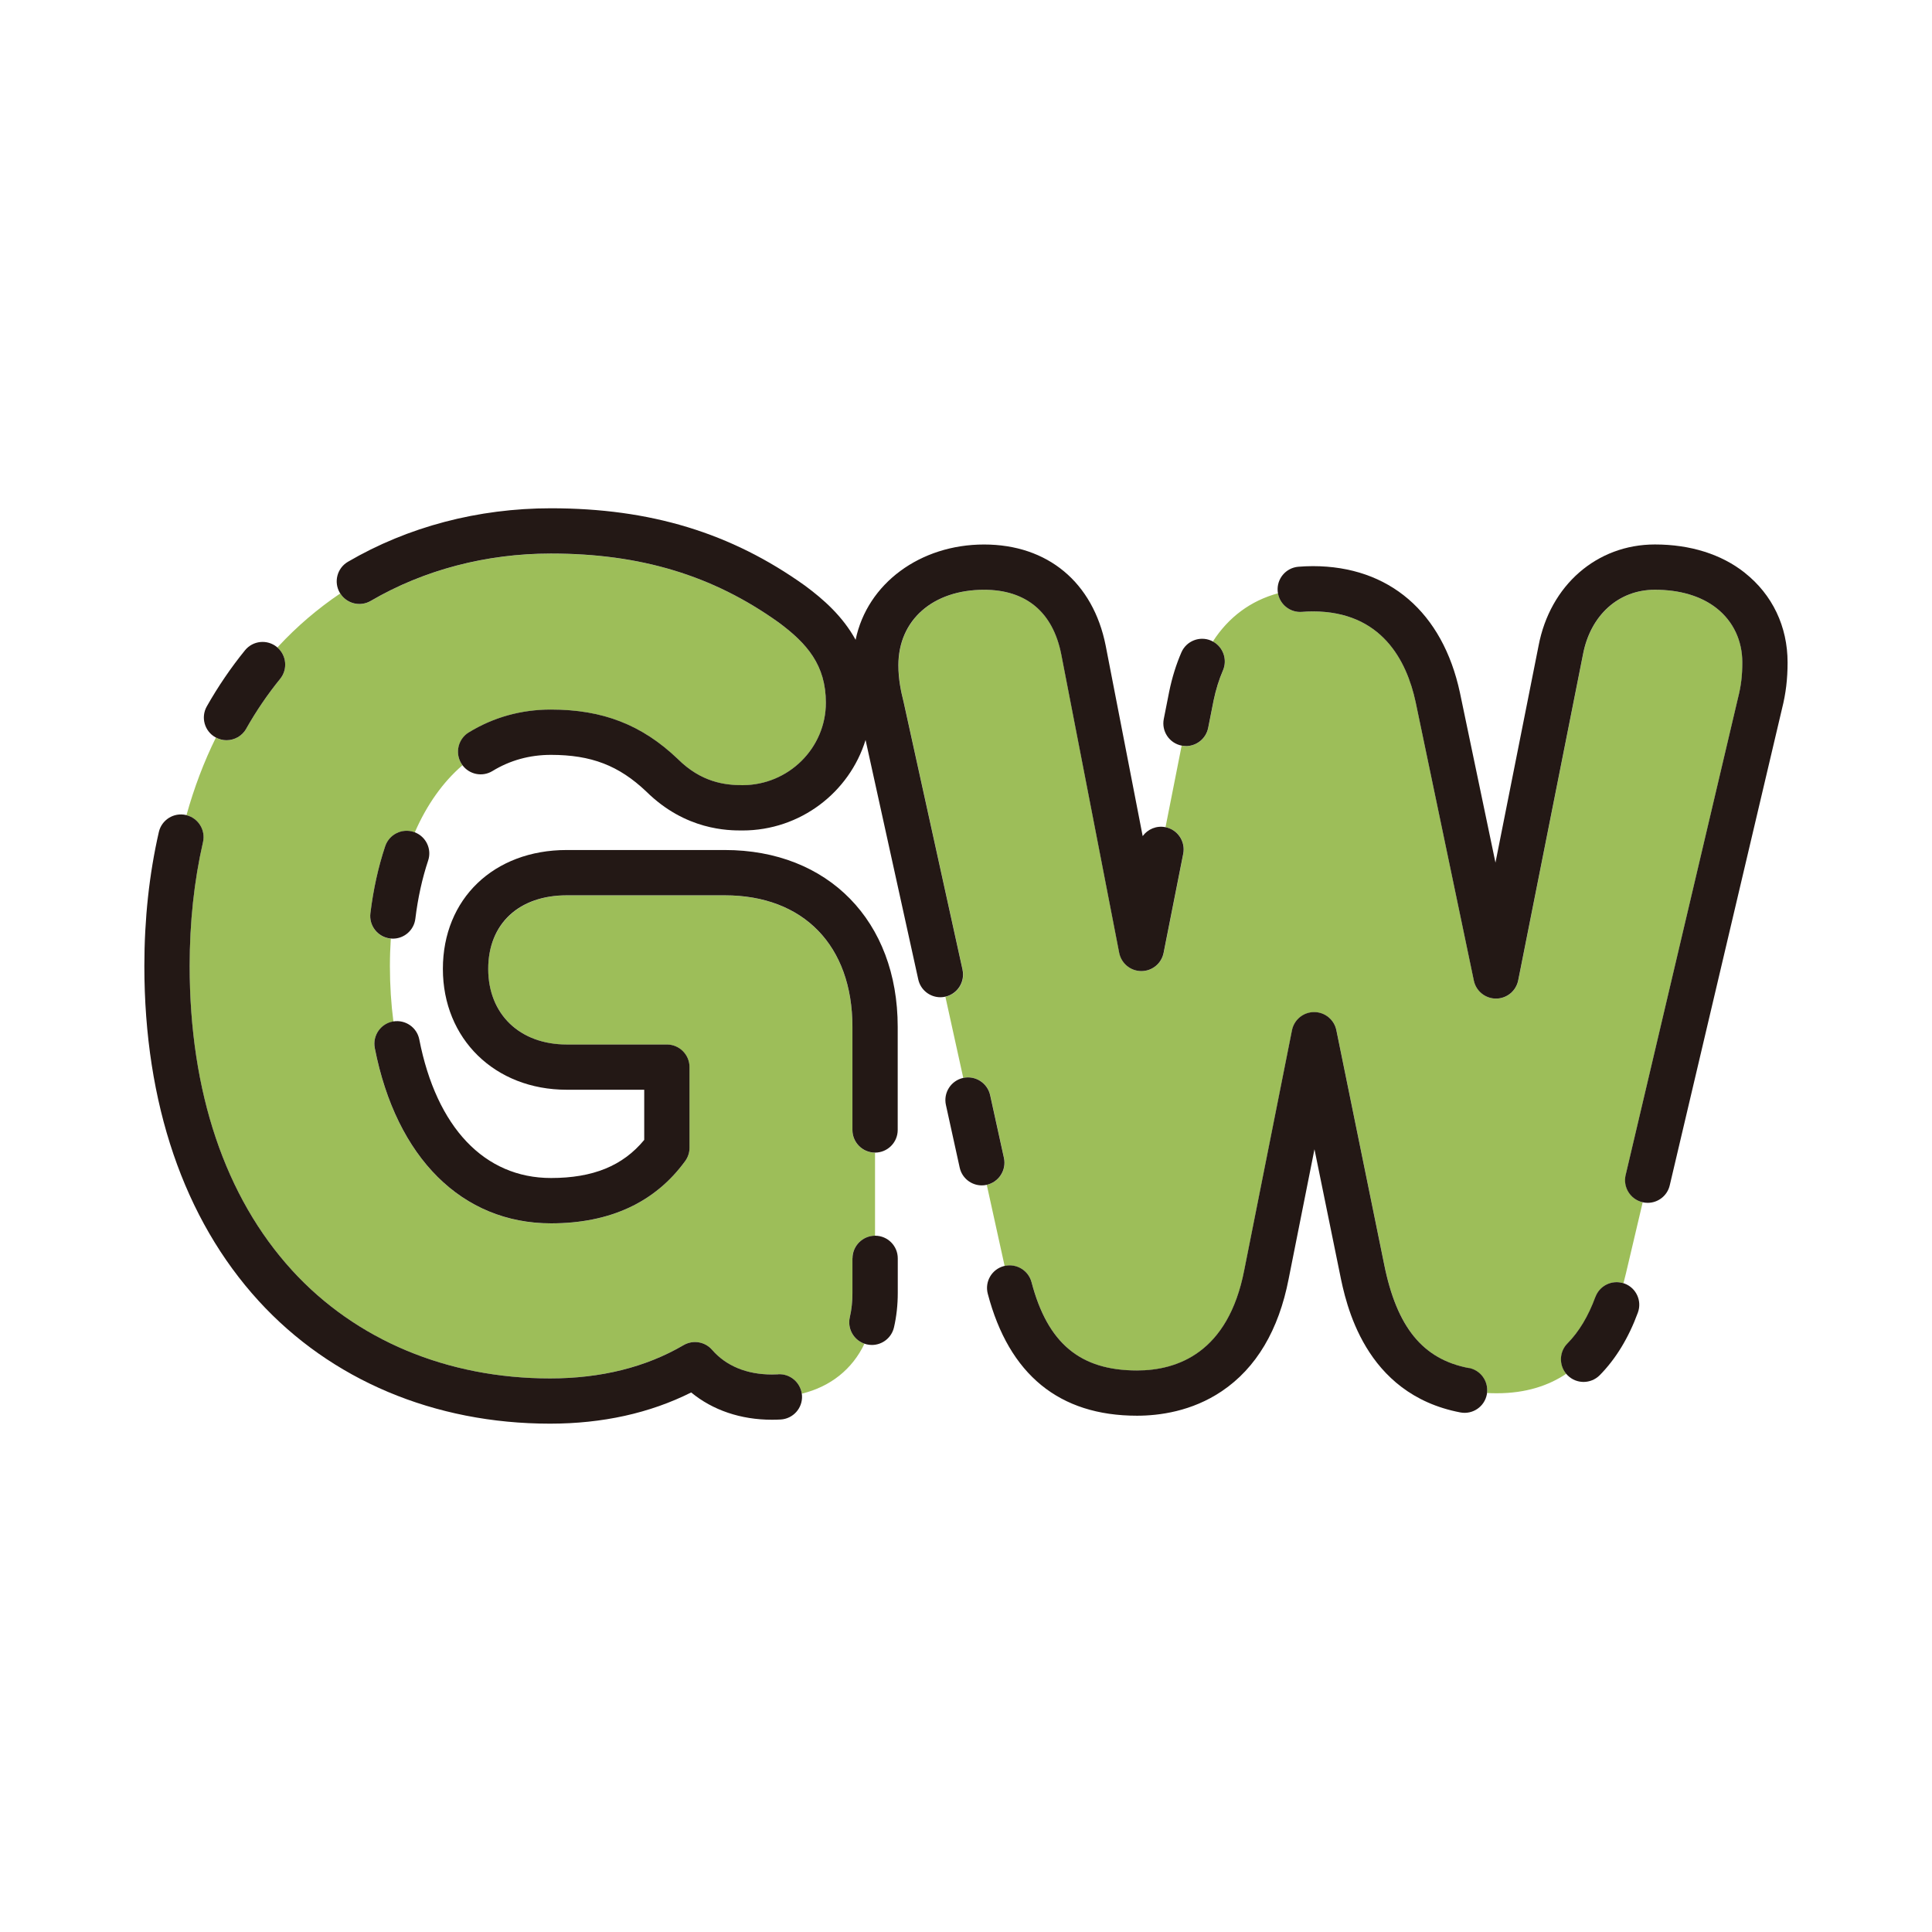 <?xml version="1.0" encoding="UTF-8"?>
<svg id="_レイヤー_2" data-name="レイヤー_2" xmlns="http://www.w3.org/2000/svg" width="600" height="600" viewBox="0 0 600 600">
  <defs>
    <style>
      .cls-1 {
        fill: none;
      }

      .cls-2 {
        fill: #231815;
      }

      .cls-3 {
        fill: #9dbe59;
      }
    </style>
  </defs>
  <g id="mountain">
    <g>
      <g>
        <path class="cls-3" d="M145.6,227.47c7.68-4.71,16.27-7.09,25.51-7.09,16.09,0,28.22,4.72,39.35,15.3.03.03.07.07.1.1,7.23,7.16,14.5,8.08,20.02,8.08,14.28,0,25.91-11.48,25.91-25.6,0-11.69-5.84-18.41-14.61-24.9l-.17-.12c-20.34-14.53-42.79-21.31-70.6-21.31-20.15,0-39.5,5.08-55.95,14.7-3.29,1.92-7.48.87-9.49-2.33-6.97,4.7-13.43,10.2-19.25,16.48-.1.1-.19.21-.28.31,2.86,2.48,3.26,6.79.86,9.75-3.89,4.78-7.43,9.99-10.54,15.48-1.29,2.29-3.68,3.57-6.13,3.57-1.11,0-2.23-.27-3.28-.83-3.72,7.53-6.77,15.59-9.14,24.1,3.69.94,5.98,4.65,5.12,8.38-2.75,11.99-4.14,24.93-4.14,38.46,0,39.06,11,71.74,31.81,94.52,19.77,21.64,48.21,33.56,80.1,33.56,15.8,0,29.75-3.48,41.47-10.33,2.92-1.71,6.65-1.1,8.87,1.46,4.34,5.01,10.77,7.65,18.59,7.65.66,0,1.3-.02,1.94-.05,3.67-.2,6.82,2.45,7.33,6.01,8.95-2.19,15.72-7.63,19.46-15.51-3.36-1.16-5.37-4.69-4.55-8.23.54-2.33.81-4.86.81-7.51v-10.76c0-3.88,3.15-7.03,7.03-7.03v-25.81c-3.88,0-7.03-3.15-7.03-7.03v-32.02c0-25.2-15.19-40.85-39.63-40.85h-49.1c-14.81,0-24.38,8.97-24.38,22.86s9.8,23.47,24.38,23.47h31.11c3.88,0,7.03,3.15,7.03,7.03v25.02c0,1.49-.47,2.93-1.34,4.13-9.34,12.85-23.36,19.36-41.68,19.36-27.59,0-48.05-20.34-54.72-54.4-.75-3.81,1.74-7.51,5.55-8.25.08-.02.16-.02.24-.03-.71-5.43-1.09-11.18-1.09-17.23,0-2.91.1-5.75.28-8.53-.07,0-.14,0-.21-.01-3.86-.47-6.6-3.98-6.13-7.83.9-7.4,2.45-14.4,4.59-20.81,1.23-3.68,5.22-5.67,8.9-4.44.1.03.19.08.29.11,3.74-8.59,8.75-15.64,14.8-20.85-.12-.16-.23-.32-.33-.49-2.03-3.31-.99-7.64,2.32-9.67Z"/>
        <path class="cls-3" d="M504.88,364.91l34.88-148.1s.02-.08.03-.11c.94-3.71,1.32-6.89,1.32-10.98,0-6.77-2.83-12.74-7.95-16.8-4.76-3.77-11.4-5.76-19.2-5.76-11.25,0-20.01,7.89-22.33,20.09l-19.48,98.02c-.22,1.09-.43,2.15-.64,3.2-.65,3.28-3.53,5.65-6.87,5.66h-.02c-3.34,0-6.21-2.34-6.89-5.61-.19-.92-17.9-85.65-18.08-86.51-2.75-12.81-10.53-28.12-31.91-28.12-1.12,0-2.24.05-3.31.14-3.67.32-6.91-2.23-7.53-5.78-8.49,2.3-15.38,7.42-20.24,14.98,3.21,1.7,4.62,5.62,3.15,9.01-1.22,2.81-2.19,5.93-2.89,9.29l-1.69,8.52c-.66,3.35-3.6,5.67-6.89,5.67-.45,0-.91-.04-1.37-.14,0,0,0,0,0,0l-5.01,25.32h0c3.81.75,6.29,4.45,5.53,8.26l-6.09,30.76c-.65,3.29-3.54,5.67-6.9,5.67h-.01c-3.36,0-6.25-2.39-6.89-5.69l-17.99-92.68c-2.61-13.11-10.9-20.05-23.97-20.05-15.91,0-26.61,9.42-26.61,23.44,0,4.38.79,8.1,1.57,11.16.02.07.04.14.05.21l18.31,83.2c.83,3.79-1.56,7.55-5.36,8.38l5.55,25.2h0c3.79-.83,7.55,1.56,8.38,5.36l4.28,19.47c.83,3.79-1.56,7.55-5.36,8.38l5.55,25.21c3.69-.85,7.41,1.37,8.38,5.06,4.98,18.95,15.08,27.4,32.75,27.4,12.44,0,28.31-5.41,33.3-31.17l14.82-74.47c.65-3.28,3.53-5.65,6.88-5.66h.02c3.34,0,6.22,2.35,6.89,5.63l14.84,72.71c3.93,19.56,12.04,29.48,26.29,32.21,3.65.7,6.09,4.09,5.66,7.72.98.05,1.98.08,3.01.08,9.12,0,16.13-2.41,21.57-6.05-2.27-2.75-2.14-6.82.42-9.42,3.56-3.61,6.48-8.46,8.66-14.41,1.3-3.54,5.13-5.4,8.69-4.29.31-1.16.56-2.19.77-3.06l5.2-22.07c-3.78-.89-6.12-4.68-5.23-8.46Z"/>
        <path class="cls-2" d="M116.4,325.52c6.67,34.07,27.12,54.4,54.72,54.4,18.32,0,32.34-6.51,41.68-19.36.87-1.2,1.34-2.65,1.34-4.13v-25.02c0-3.88-3.15-7.03-7.03-7.03h-31.11c-14.58,0-24.38-9.43-24.38-23.47s9.57-22.86,24.38-22.86h49.1c24.45,0,39.63,15.65,39.63,40.85v32.02c0,3.88,3.15,7.03,7.03,7.03h0c3.88,0,7.03-3.15,7.03-7.03v-32.02c0-32.85-21.58-54.92-53.7-54.92h-49.1c-22.64,0-38.45,15.18-38.45,36.92s16.17,37.53,38.45,37.53h24.08v15.58c-6.65,8.06-15.91,11.83-28.95,11.83-20.65,0-35.56-15.69-40.91-43.04-.73-3.73-4.29-6.18-8.02-5.59-.08.01-.16.02-.24.03-3.81.75-6.3,4.44-5.55,8.25Z"/>
        <path class="cls-2" d="M264.73,390.8v10.76c0,2.65-.27,5.18-.81,7.51-.82,3.54,1.19,7.07,4.55,8.23.23.08.47.15.72.21.53.12,1.07.18,1.59.18,3.2,0,6.09-2.2,6.85-5.45.78-3.37,1.18-6.97,1.18-10.69v-10.76c0-3.88-3.15-7.03-7.03-7.03h0c-3.88,0-7.03,3.15-7.03,7.03Z"/>
        <path class="cls-2" d="M119.62,262.81c-2.14,6.41-3.69,13.41-4.59,20.81-.47,3.86,2.27,7.36,6.13,7.83.07,0,.14,0,.21.01.22.02.43.04.65.04,3.5,0,6.54-2.61,6.97-6.18.79-6.46,2.13-12.54,3.97-18.06,1.2-3.58-.66-7.44-4.15-8.78-.1-.04-.19-.08-.29-.11-3.68-1.23-7.67.76-8.9,4.44Z"/>
        <path class="cls-2" d="M76.46,226.31c3.11-5.49,6.65-10.7,10.54-15.48,2.4-2.96,2-7.27-.86-9.75-.06-.05-.11-.1-.16-.15-3.01-2.45-7.44-1.99-9.89,1.02-4.38,5.39-8.37,11.25-11.87,17.43-1.91,3.38-.72,7.67,2.66,9.58.06.03.12.06.18.09,1.04.55,2.17.83,3.28.83,2.45,0,4.83-1.28,6.13-3.57Z"/>
        <path class="cls-2" d="M241.68,426.81c-.64.03-1.28.05-1.94.05-7.82,0-14.25-2.65-18.59-7.65-2.22-2.56-5.94-3.17-8.87-1.46-11.72,6.86-25.67,10.33-41.47,10.33-31.89,0-60.34-11.92-80.1-33.56-20.81-22.78-31.81-55.46-31.81-94.52,0-13.53,1.39-26.47,4.14-38.46.86-3.73-1.43-7.44-5.12-8.38-.05-.01-.11-.03-.16-.05-3.79-.87-7.56,1.5-8.43,5.28-2.98,13.02-4.5,27.01-4.5,41.6,0,42.63,12.27,78.59,35.49,104.01,22.46,24.59,54.6,38.13,90.49,38.13,16.29,0,31.01-3.26,43.84-9.69,6.68,5.5,15.39,8.47,25.08,8.47.9,0,1.81-.02,2.69-.07,3.88-.21,6.86-3.52,6.65-7.4-.01-.22-.04-.43-.07-.64-.52-3.56-3.67-6.21-7.33-6.01Z"/>
        <path class="cls-2" d="M541.88,177.89c-7.27-5.76-16.93-8.8-27.93-8.8-18.04,0-32.57,12.67-36.14,31.48l-13.38,67.33c-4.9-23.43-10.62-50.8-11.04-52.81-5.36-24.96-22-39.27-45.67-39.27-1.53,0-3.06.07-4.53.19-3.87.34-6.73,3.75-6.39,7.62.02.21.05.41.08.61.62,3.55,3.87,6.1,7.53,5.78,1.07-.09,2.19-.14,3.31-.14,21.38,0,29.15,15.31,31.91,28.12.18.86,17.89,85.59,18.08,86.51.67,3.27,3.55,5.61,6.89,5.61h.02c3.35-.01,6.22-2.38,6.87-5.66.21-1.06.42-2.11.64-3.2l19.48-98.02c2.32-12.21,11.08-20.09,22.33-20.09,7.8,0,14.44,1.99,19.2,5.76,5.13,4.06,7.95,10.03,7.95,16.8,0,4.09-.38,7.27-1.32,10.98,0,.04-.02.07-.03.11l-34.88,148.1c-.89,3.78,1.45,7.57,5.23,8.46h0c.54.13,1.08.19,1.62.19,3.19,0,6.08-2.18,6.84-5.42l34.87-148.04c1.2-4.76,1.73-9.2,1.73-14.37,0-11.16-4.72-21.05-13.29-27.83Z"/>
        <path class="cls-2" d="M311.78,359.59l-4.28-19.47c-.83-3.79-4.59-6.19-8.38-5.36h0c-3.79.84-6.19,4.59-5.36,8.38l4.28,19.47c.72,3.28,3.63,5.52,6.86,5.52.5,0,1.01-.05,1.52-.17h0c3.79-.84,6.19-4.59,5.36-8.38Z"/>
        <path class="cls-2" d="M456.15,424.86c-14.26-2.72-22.36-12.65-26.29-32.21l-14.84-72.71c-.67-3.28-3.55-5.63-6.89-5.63h-.02c-3.35,0-6.23,2.38-6.88,5.66l-14.82,74.47c-5,25.77-20.87,31.17-33.3,31.17-17.67,0-27.77-8.45-32.75-27.4-.97-3.69-4.69-5.91-8.38-5.06-.07.02-.14.03-.21.04-3.76.99-6,4.83-5.01,8.59,6.61,25.14,22.21,37.88,46.35,37.88,6.86,0,17-1.32,26.33-7.61,10.69-7.2,17.68-18.96,20.77-34.92l8.01-40.22,7.86,38.5c1.86,9.28,7.54,37.52,37.44,43.23,3.82.73,7.5-1.77,8.23-5.59.03-.17.05-.34.07-.51.43-3.63-2.01-7.02-5.66-7.72Z"/>
        <path class="cls-2" d="M495.45,402.79c-2.18,5.95-5.09,10.8-8.66,14.41-2.56,2.59-2.69,6.67-.42,9.42.15.18.31.36.49.53,1.37,1.35,3.15,2.02,4.94,2.02s3.63-.7,5.01-2.09c4.99-5.06,8.97-11.6,11.85-19.45,1.34-3.65-.54-7.69-4.18-9.02-.11-.04-.22-.07-.33-.1-3.56-1.11-7.4.75-8.69,4.29Z"/>
        <path class="cls-2" d="M368.32,231.7c3.29,0,6.23-2.32,6.89-5.67l1.69-8.52c.7-3.35,1.67-6.48,2.89-9.29,1.47-3.39.06-7.3-3.15-9.01-.16-.09-.33-.17-.5-.25-3.56-1.55-7.71.09-9.25,3.65-1.6,3.69-2.87,7.73-3.77,12.09l-1.7,8.59c-.75,3.81,1.72,7.51,5.53,8.26,0,0,0,0,0,0,.46.09.92.14,1.37.14Z"/>
        <path class="cls-2" d="M298.93,301.17l-18.31-83.2c-.02-.07-.03-.14-.05-.21-.77-3.06-1.57-6.78-1.57-11.16,0-14.02,10.69-23.44,26.61-23.44,13.07,0,21.37,6.94,23.97,20.05l17.99,92.68c.64,3.3,3.53,5.69,6.89,5.69h.01c3.36,0,6.25-2.37,6.9-5.67l6.09-30.76c.75-3.81-1.72-7.51-5.53-8.26h0c-2.77-.55-5.5.62-7.06,2.77l-11.49-59.16c-3.91-19.66-18.03-31.4-37.78-31.4s-36.26,12.05-39.88,29.6c-4.04-7.35-10.01-12.58-15.52-16.67l-.27-.2c-22.9-16.36-47.95-23.98-78.83-23.98-22.65,0-44.45,5.75-63.05,16.62-3.35,1.96-4.48,6.27-2.52,9.62.04.07.09.13.13.19,2.01,3.2,6.21,4.25,9.49,2.33,16.45-9.61,35.79-14.7,55.95-14.7,27.81,0,50.26,6.79,70.6,21.31l.17.12c8.77,6.5,14.61,13.22,14.61,24.9,0,14.12-11.62,25.6-25.91,25.6-5.52,0-12.79-.92-20.02-8.08-.03-.03-.07-.07-.1-.1-11.12-10.58-23.26-15.3-39.35-15.3-9.25,0-17.83,2.39-25.51,7.09-3.31,2.03-4.35,6.36-2.32,9.67.1.17.22.33.33.49,2.14,2.92,6.19,3.76,9.34,1.84,5.44-3.33,11.55-5.02,18.16-5.02,12.5,0,21.09,3.3,29.6,11.38,12.26,12.1,25.51,12.1,29.87,12.1,17.99,0,33.24-11.86,38.24-28.11l16.37,74.38c.72,3.28,3.63,5.52,6.86,5.52.5,0,1.01-.05,1.52-.17,0,0,0,0,0,0,3.79-.84,6.19-4.59,5.36-8.38Z"/>
      </g>
      <rect class="cls-1" width="600" height="600"/>
    </g>
  </g>
</svg>